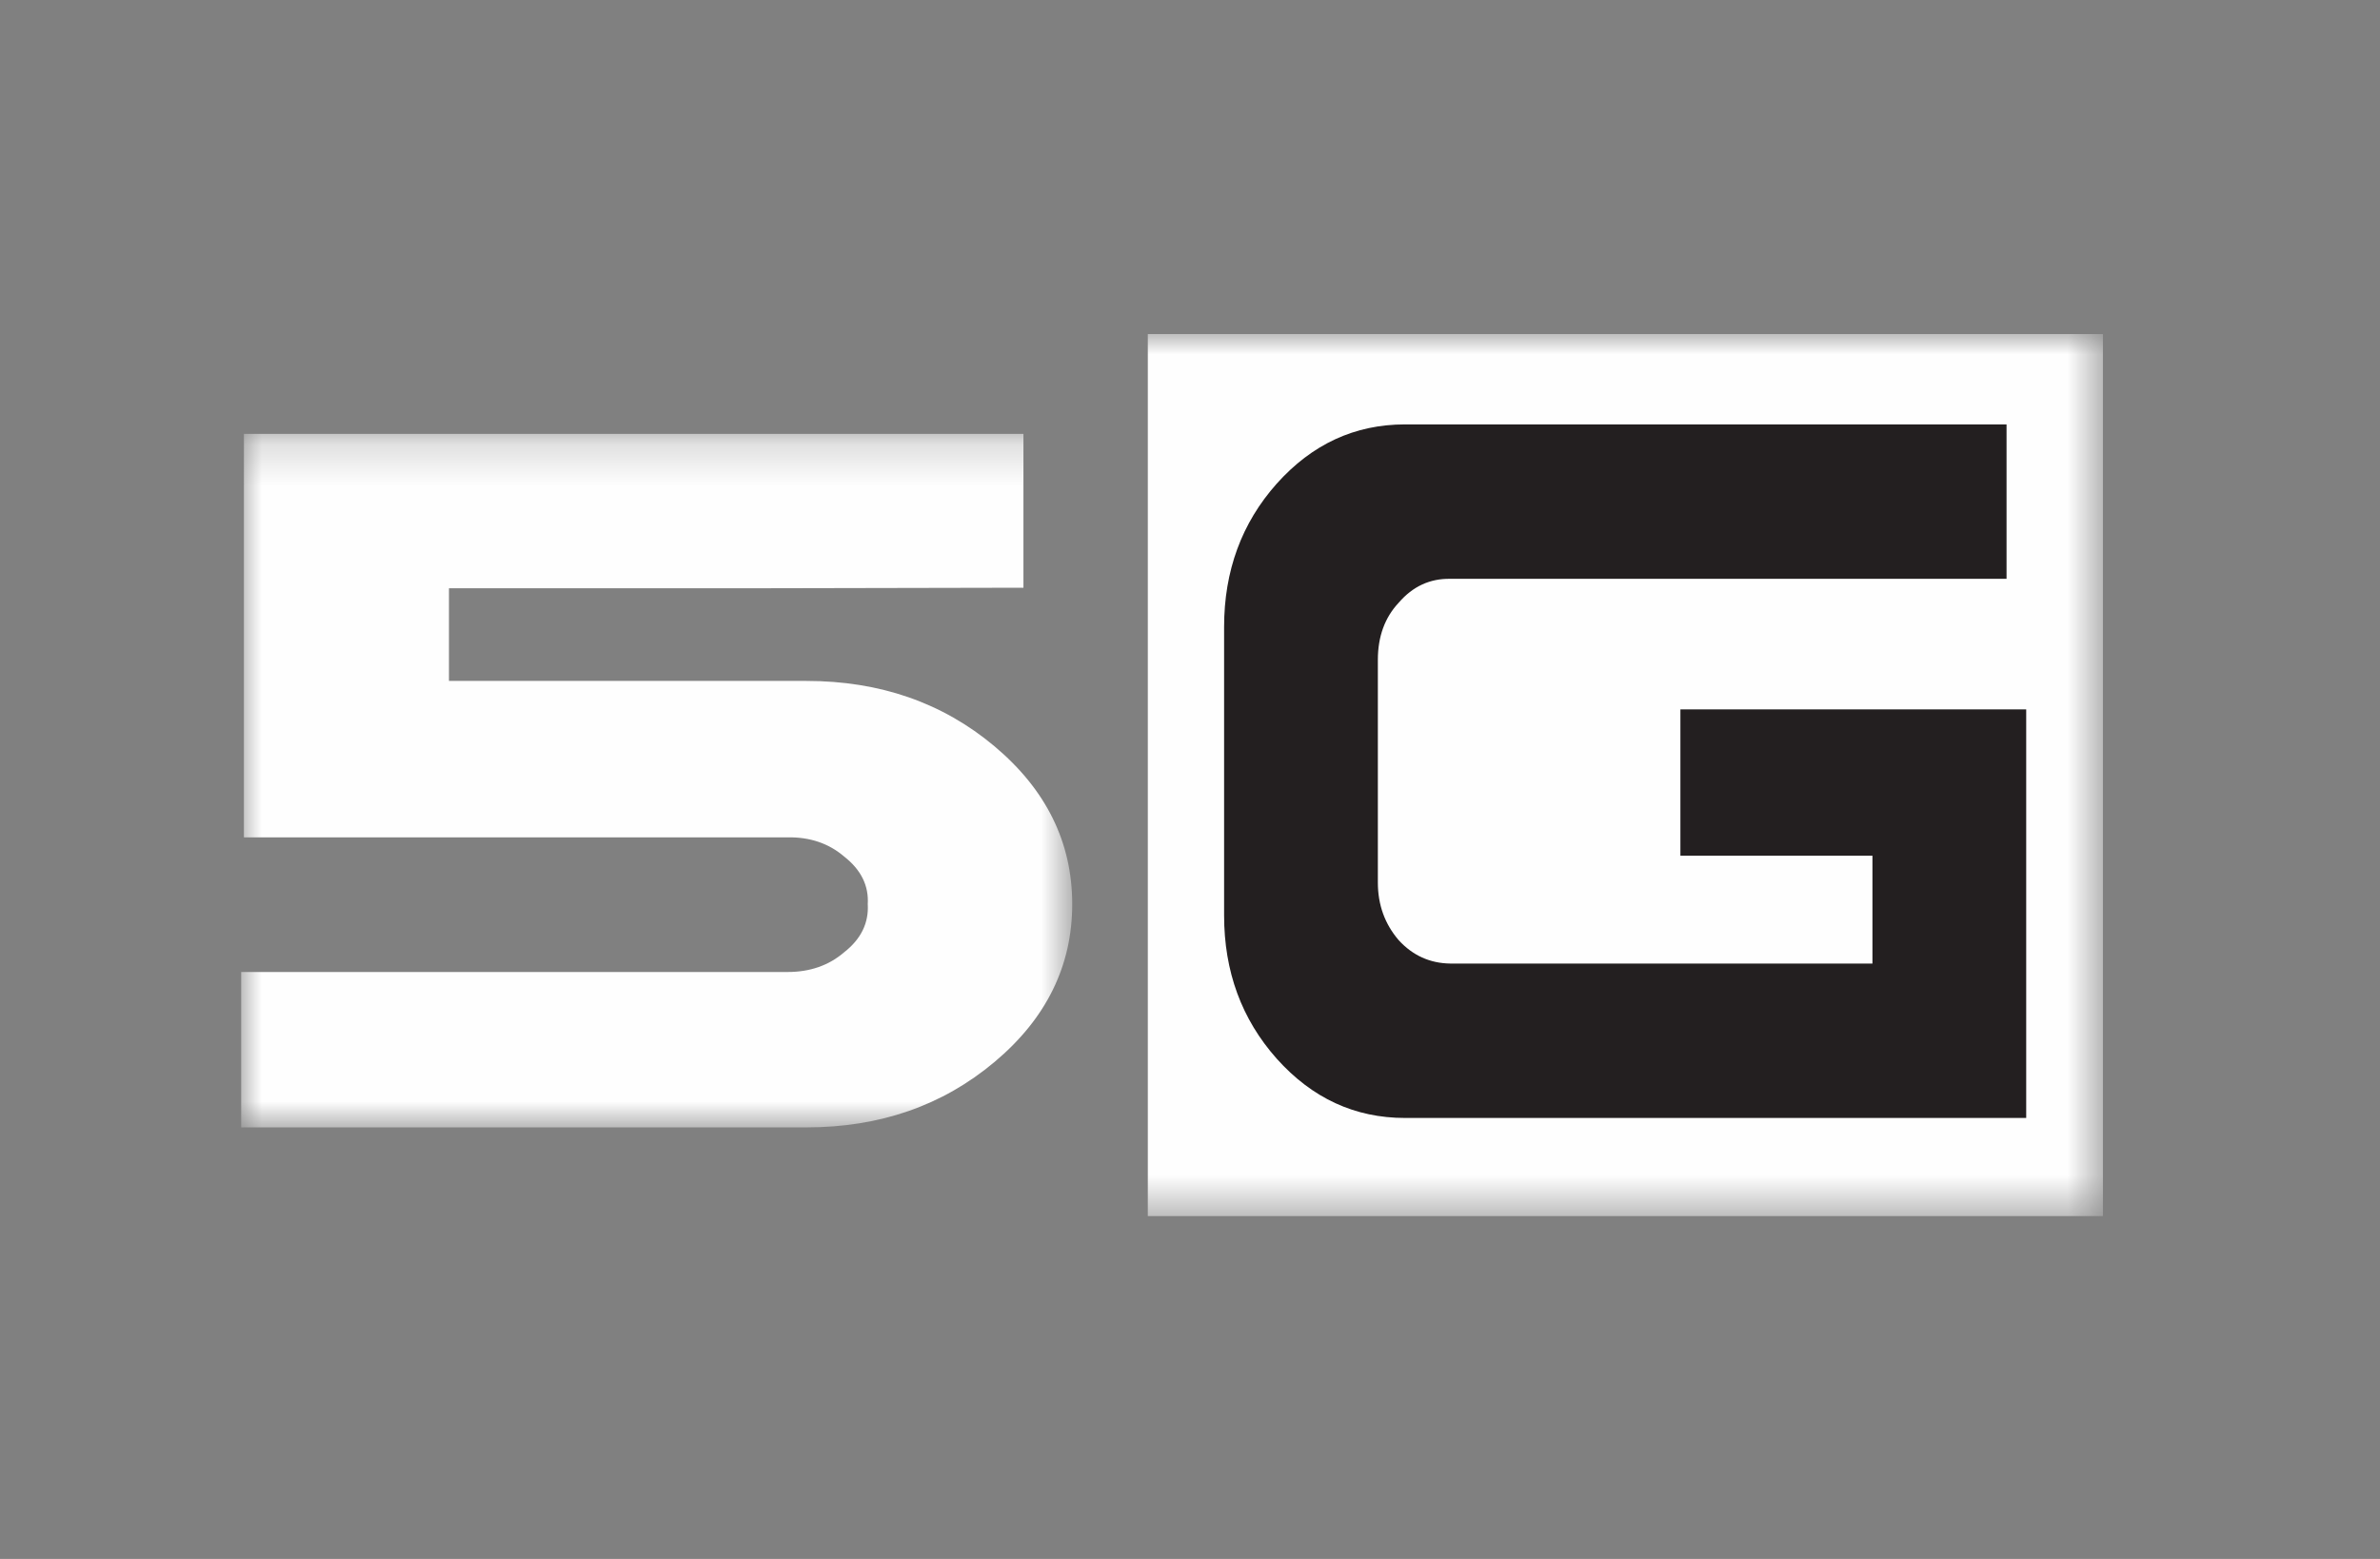 <svg xmlns="http://www.w3.org/2000/svg" xmlns:xlink="http://www.w3.org/1999/xlink" width="58" height="38" viewBox="0 0 58 38">
    <rect x="0" y="0" width="58" height="38" fill="#808080" stroke="none"/>
    <defs>
        <path id="obu0l83kca" d="M0 0.227L20.253 0.227 20.253 17.132 0 17.132z"/>
        <path id="wbjrztrc4c" d="M0 21.5L45.371 21.5 45.371 0 0 0z"/>
    </defs>
    <g fill="none" fill-rule="evenodd">
        <g>
            <g>
                <g>
                    <g>
                        <g>
                            <g transform="translate(-372 -202) translate(38 34) translate(5 168) translate(329) translate(5.877 8.143)">
                                <g transform="translate(0 2.206)">
                                    <mask id="afxu7sr4vb" fill="#fff">
                                        <use xlink:href="#obu0l83kca"/>
                                    </mask>
                                    <path fill="#FEFEFE" d="M19.064.227v3.75c-1.06 0-3.206.005-6.44.013h-7.56v2.259h8.71c1.79 0 3.317.53 4.582 1.591 1.264 1.061 1.897 2.345 1.897 3.85 0 1.506-.633 2.79-1.897 3.85-1.265 1.061-2.792 1.592-4.582 1.592H0v-3.788h13.32c.542 0 1.002-.16 1.375-.481.41-.321.602-.712.575-1.173.027-.452-.165-.839-.575-1.16-.373-.32-.833-.477-1.375-.468H.067V.227h18.997z" mask="url(#afxu7sr4vb)"/>
                                </g>
                                <mask id="jlfmdqi8ud" fill="#fff">
                                    <use xlink:href="#wbjrztrc4c"/>
                                </mask>
                                <path fill="#FEFEFE" d="M22.095 21.5L45.371 21.5 45.371 0 22.095 0z" mask="url(#jlfmdqi8ud)"/>
                                <path fill="#231F20" d="M43.502 19.108h-15.14c-1.222 0-2.264-.482-3.125-1.444-.856-.963-1.283-2.127-1.283-3.492V7.138c0-1.365.427-2.53 1.283-3.492.861-.962 1.903-1.444 3.125-1.444h14.66v3.764H29.464c-.495-.008-.912.185-1.253.58-.34.362-.51.827-.51 1.394v5.43c0 .543.17 1.012.51 1.407.34.37.758.56 1.253.567h10.29v-2.628h-4.68V9.149h8.427v9.959z" mask="url(#jlfmdqi8ud)"/>
                            </g>
                        </g>
                    </g>
                </g>
            </g>
        </g>
    </g>
</svg>
